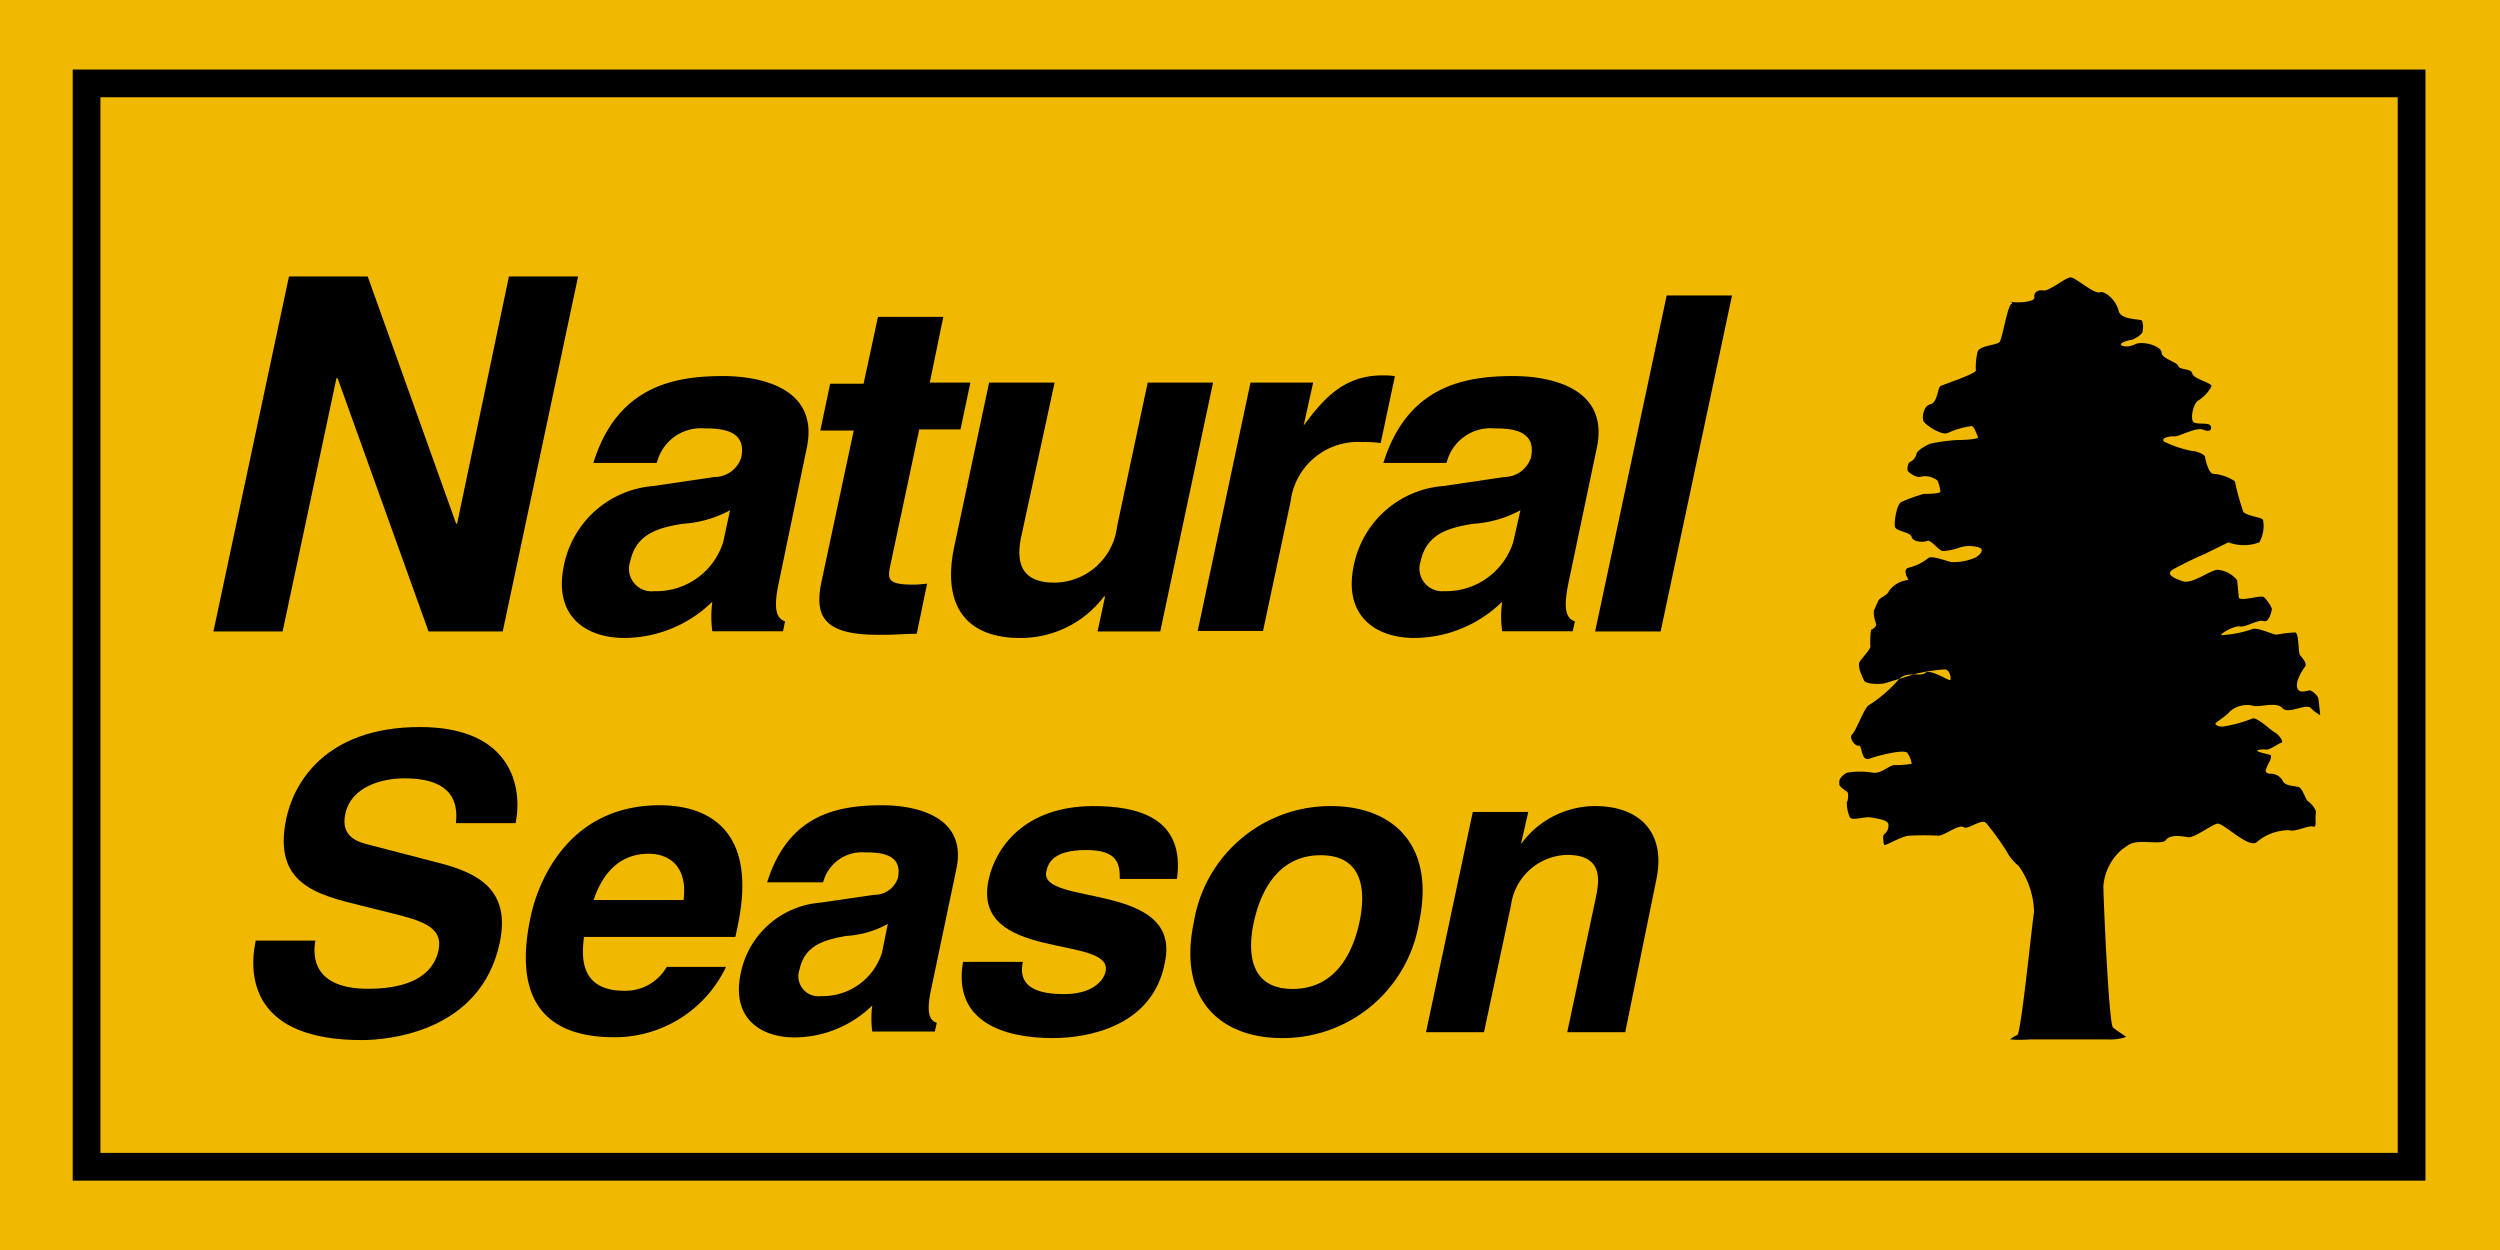 <svg xmlns="http://www.w3.org/2000/svg" viewBox="0 0 149.58 74.79"><defs><style>.cls-1{fill:#f0b900;}.cls-2{fill-rule:evenodd;}.cls-3{fill:none;stroke:#000;stroke-width:1.66px;}</style></defs><g id="レイヤー_2" data-name="レイヤー 2"><g id="レイヤー_1-2" data-name="レイヤー 1"><rect class="cls-1" width="149.58" height="74.79"/><path class="cls-2" d="M118.22,22.16a3.89,3.89,0,0,1,.1-1.1c.09-.39,1.16-.4,1.32-.6s.47-2.14.7-2.27-.45-.21,0-.13,1.43,0,1.38-.27.18-.47.54-.41,1.35-.82,1.66-.78,1.37,1,1.71.89,1,.51,1.13,1.1,1.37.47,1.41.61a1.26,1.26,0,0,1,0,.72,1.52,1.52,0,0,1-.64.42c-.18,0-.64.16-.64.26s.38.23.85,0,1.58.11,1.59.49.91.55,1,.81.78.12.84.45,1.25.57,1.14.78a2.24,2.24,0,0,1-.76.82c-.33.15-.53,1.18-.29,1.32s.9,0,1,.2,0,.42-.43.24-1.46.43-1.74.4-.86.11-.59.32a6.51,6.51,0,0,0,1.7.56c.25,0,.73.21.74.36s.21,1,.49,1a2.64,2.64,0,0,1,1.29.45,14.74,14.74,0,0,0,.5,1.82c.21.26,1.09.32,1.18.48a2,2,0,0,1-.22,1.35,2.64,2.64,0,0,1-1.85,0l-.94.46-.53.26c-.42.17-1.22.56-1.79.87s0,.56.54.74,1.59-.64,2.06-.69a1.66,1.66,0,0,1,1.19.64c0,.12.07.69.09,1s1.34-.16,1.51,0a2.19,2.19,0,0,1,.47.68c0,.17-.18.87-.49.75s-1.09.39-1.42.32-1.3.5-1.09.52a6.61,6.61,0,0,0,1.8-.35c.32-.16,1.32.36,1.5.32a7.39,7.39,0,0,1,1.09-.13c.24,0,.18,1.21.29,1.35s.45.5.31.69-.6.88-.47,1.28.64.12.77.15.46.3.49.48.11.93.11,1a2.31,2.31,0,0,1-.56-.43c-.31-.29-1.36.41-1.71,0s-1.45,0-1.77-.14a1.54,1.54,0,0,0-1.36.35c-.22.27-.87.66-.87.73s.21.2.46.17a8.11,8.11,0,0,0,1.73-.47c.26-.16,1.12.7,1.35.81s.59.59.41.63-.68.43-.9.41-.67,0-.51.1.77.2.78.24a.6.6,0,0,1-.08.38,2.51,2.51,0,0,0-.24.57.28.28,0,0,0,.3.15.83.83,0,0,1,.74.44c.14.34.81.27,1,.39s.38.75.5.82.53.46.47.73.08.9-.16.79-1.09.35-1.44.21a3,3,0,0,0-1.94.72c-.47.4-2-1.17-2.35-1.11s-1.38.88-1.77.81-1.07-.17-1.31.17-1.66-.11-2.25.3l-.36.25A3.23,3.23,0,0,0,125.85,53c0,.82.33,8.26.57,8.47s.77.53.79.57a2.91,2.91,0,0,1-1.14.15h-4.61a7.61,7.61,0,0,1-1.19,0,1.32,1.32,0,0,1,.43-.26c.23-.11.91-6.94,1-7.35a4.87,4.87,0,0,0-.93-2.78,2.63,2.63,0,0,1-.69-.83,15.69,15.69,0,0,0-1.25-1.73c-.27-.29-1.09.44-1.35.25S116.31,50,116,50a17.36,17.36,0,0,0-1.77,0c-.39,0-1.42.61-1.48.56s-.13-.61,0-.66a.63.63,0,0,0,.23-.62c-.09-.26-.86-.33-1.1-.38s-1.09.22-1.2,0a2.14,2.14,0,0,1-.18-.91c.06,0,.14-.57,0-.63a2,2,0,0,1-.43-.35.76.76,0,0,1,0-.37,1,1,0,0,1,.45-.41,4.77,4.77,0,0,1,1.53,0c.47.09,1-.44,1.27-.45a6.43,6.43,0,0,0,1.06-.08,1.55,1.55,0,0,0-.25-.64c-.16-.26-1.71.13-2.26.33s-.44-.85-.66-.78-.61-.48-.39-.67.75-1.65,1-1.75a8.08,8.08,0,0,0,1.75-1.5c.47-.58,1.34-.17,1.62-.43s1.41.48,1.49.43,0-.61-.3-.64a10.42,10.42,0,0,0-1.77.27l-1.8.55c-.3.09-1.18.07-1.28-.15s-.42-.85-.26-1.12.67-.77.64-.94,0-1,.07-1,.32-.19.27-.34a2.08,2.08,0,0,1-.14-.76c.05-.12.23-.54.3-.66s.59-.36.59-.51a1.62,1.62,0,0,1,1.19-.69s-.4-.62,0-.73a3,3,0,0,0,1.17-.57c.2-.2,1.11.18,1.39.23a3.22,3.22,0,0,0,1.46-.28c.31-.18.52-.48.21-.59a1.94,1.94,0,0,0-1.17,0,3.37,3.37,0,0,1-1,.21c-.23,0-.73-.71-.94-.61s-.85.08-.93-.23-.93-.33-1-.61.11-1.38.39-1.49a10.46,10.46,0,0,1,1.33-.48c.2,0,1,0,1-.14a2.5,2.5,0,0,0-.17-.65,1.19,1.19,0,0,0-1-.24c-.29.1-.75-.27-.79-.36s0-.49.17-.53a.74.74,0,0,0,.36-.47c0-.19.63-.56.85-.62a10.6,10.6,0,0,1,1.55-.21c.43,0,1.35-.05,1.28-.18s-.22-.61-.37-.66a5,5,0,0,0-1.45.42c-.36.16-1.36-.5-1.45-.72s0-.91.42-1,.44-1,.6-1.09S118.25,22.36,118.22,22.16Z"/><path d="M30.45,16.54h4.14L30.08,37.78H25.64L20.2,22.63h-.07L16.91,37.78H12.77l4.52-21.24H22l5.29,14.79h.06Z"/><path d="M43.27,32.43a4.19,4.19,0,0,1-4.12,2.94,1.35,1.35,0,0,1-1.44-1.79c.35-1.62,1.63-2,3.13-2.24a6.86,6.86,0,0,0,2.84-.81Zm5-5.63c.78-3.66-2.92-4.3-5-4.3-3,0-6.35.64-7.77,5.2H39.3a2.71,2.71,0,0,1,2.84-2.07c1,0,2.56.09,2.21,1.74a1.68,1.68,0,0,1-1.62,1.17l-3.64.54a5.93,5.93,0,0,0-5.35,4.75c-.65,3.08,1.37,4.34,3.61,4.34A7.56,7.56,0,0,0,42.62,36a6.57,6.57,0,0,0,0,1.77h4.23l.12-.59c-.44-.17-.75-.56-.37-2.33Z"/><path d="M55.63,22.89h2.43l-.59,2.8H55l-1.72,8.09c-.18.86-.22,1.2,1.37,1.2a8.12,8.12,0,0,0,.82-.06l-.62,3c-.63,0-1.25.06-1.87.06h-.5c-3.39,0-3.73-1.29-3.32-3.22l1.92-9h-2l.59-2.8h2l.86-4h3.91Z"/><path d="M69.42,37.78H65.67l.45-2.1h-.06A6.23,6.23,0,0,1,61,38.17c-2.94,0-4.71-1.68-3.9-5.49l2.08-9.79H63.1l-2,9.23c-.49,2.3.75,2.74,2,2.74a3.81,3.81,0,0,0,3.74-3.38l1.83-8.59h3.91Z"/><path d="M74.82,22.89h3.75L78,25.46h0c1.13-1.51,2.34-3,4.71-3,.26,0,.5,0,.75.05l-.85,4a6.52,6.52,0,0,0-1.1-.06A4.06,4.06,0,0,0,77.22,30l-1.65,7.75H71.66Z"/><path d="M90.54,32.43a4.21,4.21,0,0,1-4.13,2.94A1.36,1.36,0,0,1,85,33.58c.35-1.62,1.63-2,3.14-2.24a6.85,6.85,0,0,0,2.83-.81Zm5-5.63c.78-3.66-2.91-4.3-5-4.3-3,0-6.35.64-7.77,5.2h3.78a2.71,2.71,0,0,1,2.85-2.07c1,0,2.55.09,2.2,1.74A1.68,1.68,0,0,1,90,28.54l-3.64.54A5.93,5.93,0,0,0,81,33.83c-.65,3.08,1.38,4.34,3.61,4.34A7.56,7.56,0,0,0,89.88,36a6.15,6.15,0,0,0,0,1.77H94.1l.13-.59c-.45-.17-.75-.56-.38-2.33Z"/><path d="M99.36,37.78H95.44l4.28-20.1h3.91Z"/><path d="M18.87,56.28c-.18,1-.09,2.88,3.16,2.88,1.76,0,3.8-.42,4.21-2.31.29-1.38-1-1.76-2.76-2.2l-1.81-.45c-2.73-.67-5.37-1.31-4.54-5.23.42-2,2.23-5.47,8-5.47,5.46,0,6.16,3.57,5.72,5.75H27.28c.07-.8.17-2.68-3.07-2.68-1.42,0-3.21.52-3.55,2.13-.3,1.39.78,1.69,1.48,1.86l4.12,1.07c2.3.59,4.32,1.58,3.64,4.78-1.14,5.35-6.69,5.82-8.26,5.82-6.49,0-6.81-3.74-6.34-5.95Z"/><path d="M35.52,53.85c.57-1.73,1.66-2.77,3.29-2.77,1.12,0,2.35.65,2.09,2.77Zm4.37,4a2.84,2.84,0,0,1-2.53,1.43c-2.8,0-2.53-2.23-2.42-3.22H44l.13-.62c1.28-6-2-7.26-4.65-7.26-5.78,0-7.4,5.08-7.73,6.67-1.16,5.42,1.31,7.21,5,7.21a7.37,7.37,0,0,0,6.69-4.21Z"/><path d="M52.77,57a3.72,3.72,0,0,1-3.65,2.6A1.2,1.2,0,0,1,47.84,58c.31-1.43,1.44-1.76,2.78-2a5.86,5.86,0,0,0,2.5-.72Zm4.45-5c.69-3.25-2.58-3.82-4.44-3.82-2.7,0-5.62.57-6.88,4.61h3.35A2.4,2.4,0,0,1,51.77,51c.89,0,2.26.08,1.95,1.54a1.48,1.48,0,0,1-1.44,1l-3.22.47a5.28,5.28,0,0,0-4.74,4.22c-.58,2.72,1.22,3.84,3.21,3.84a6.69,6.69,0,0,0,4.66-1.91,5.83,5.83,0,0,0,0,1.56h3.74l.12-.52c-.39-.14-.67-.5-.33-2.05Z"/><path d="M67,52.59c0-.84-.07-1.73-2-1.73s-2.28.72-2.4,1.29c-.44,2.08,8.13.57,7.1,5.42C69,61.41,65.1,62.11,63,62.11c-3,0-6-1-5.38-4.56h3.58c-.24,1.11.27,1.93,2.45,1.93,1.79,0,2.4-.86,2.5-1.36.47-2.21-8.06-.55-7-5.48.41-1.93,2.15-4.41,6.27-4.41,2.57,0,5.51.64,5,4.36Z"/><path d="M81.34,55.17c-.36,1.68-1.34,4-4,4s-2.68-2.34-2.32-4,1.35-4,4-4S81.7,53.48,81.34,55.17Zm3.57,0c1-4.76-1.72-6.94-5.26-6.94a8.27,8.27,0,0,0-8.22,6.94c-1,4.76,1.72,6.94,5.27,6.94A8.26,8.26,0,0,0,84.91,55.17Z"/><path d="M97.24,61.76H93.77l1.7-8c.21-1,.51-2.61-1.7-2.61A3.48,3.48,0,0,0,90.4,54.2l-1.61,7.56H85.32l2.8-13.18h3.32L91,50.51h0a5.48,5.48,0,0,1,4.45-2.28c2.58,0,4.26,1.51,3.65,4.41Z"/><rect class="cls-3" x="5.18" y="4.99" width="139.11" height="64.82"/></g></g></svg>